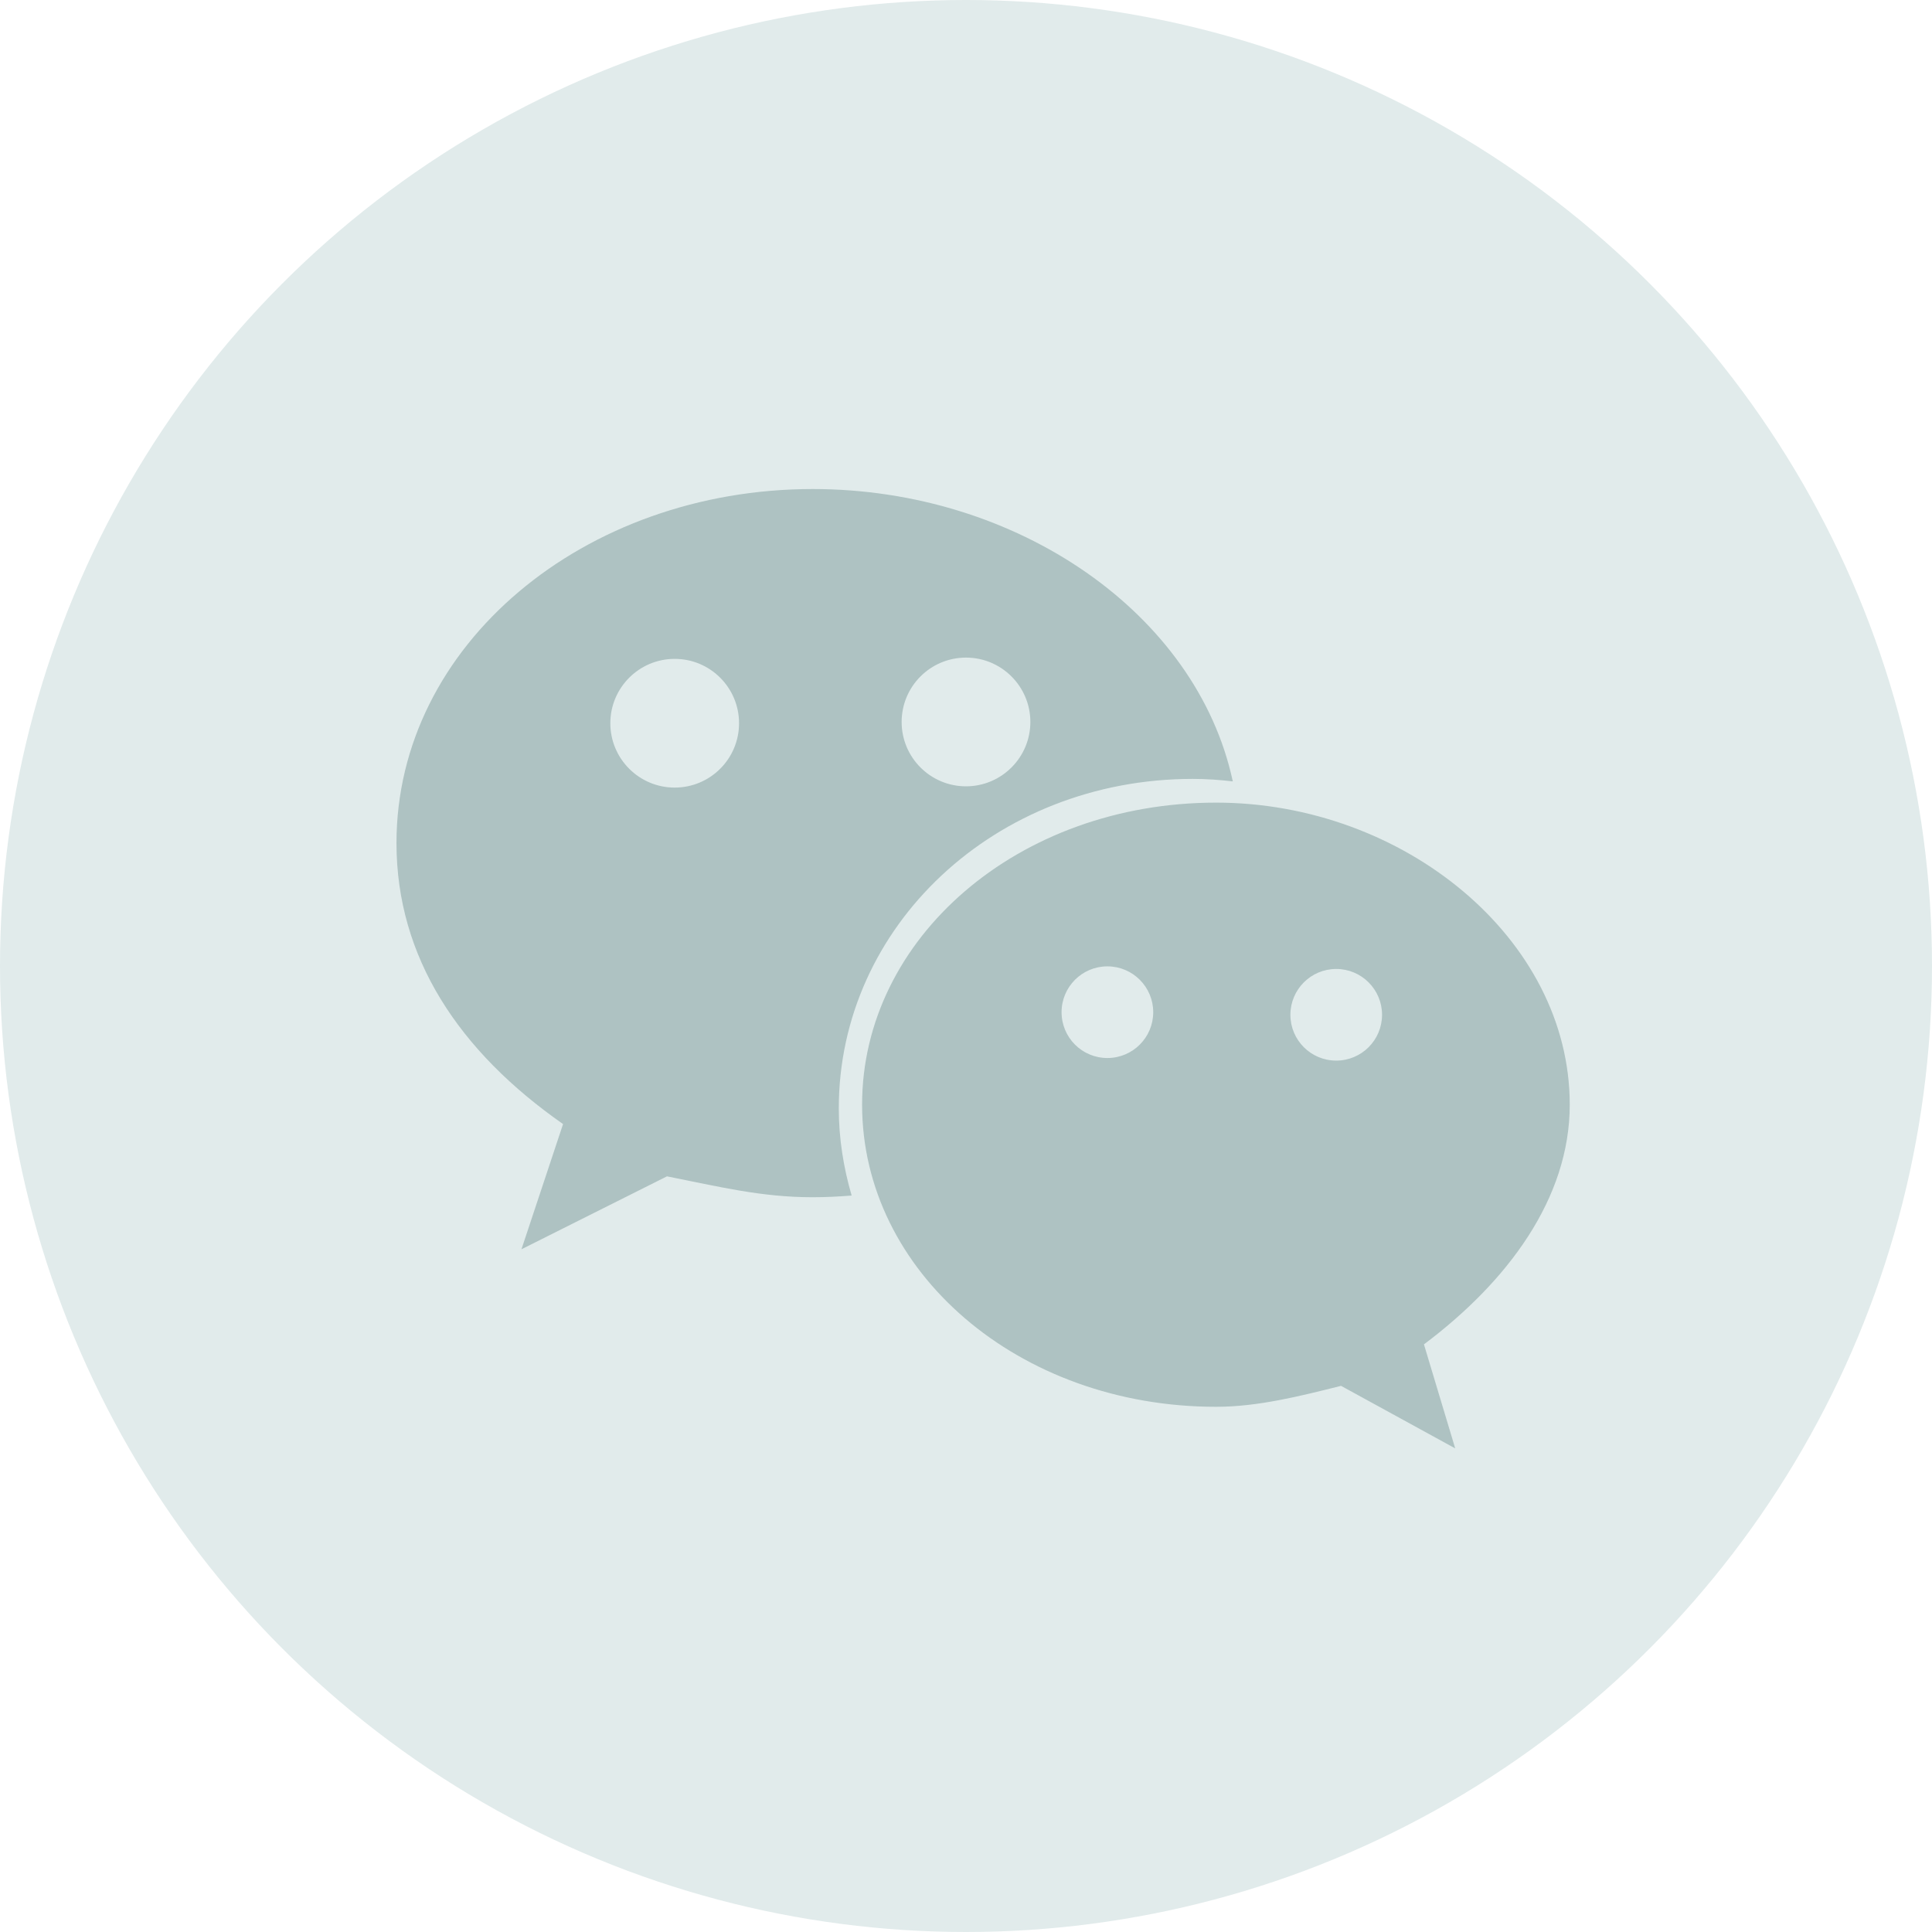 <svg width="32" height="32" viewBox="0 0 32 32" fill="none" xmlns="http://www.w3.org/2000/svg">
<circle cx="16" cy="16" r="16" fill="#E1EBEB"/>
<path d="M19.756 12.901C19.979 12.901 20.2 12.917 20.419 12.942C19.823 10.164 16.853 8.1 13.462 8.1C9.672 8.1 6.567 10.683 6.567 13.963C6.567 15.857 7.6 17.412 9.326 18.618L8.637 20.692L11.047 19.484C11.91 19.654 12.602 19.83 13.462 19.83C13.679 19.83 13.893 19.819 14.106 19.802C13.972 19.342 13.893 18.859 13.893 18.358C13.893 15.345 16.48 12.901 19.756 12.901ZM16 10.892C16.588 10.892 17.066 11.369 17.066 11.958C17.066 12.546 16.588 13.024 16 13.024C15.411 13.024 14.934 12.546 14.934 11.958C14.934 11.369 15.411 10.892 16 10.892ZM11.175 13.045C10.587 13.045 10.109 12.568 10.109 11.979C10.109 11.39 10.587 10.913 11.175 10.913C11.764 10.913 12.241 11.39 12.241 11.979C12.241 12.568 11.764 13.045 11.175 13.045ZM26 18.297C26 15.541 23.241 13.294 20.143 13.294C16.863 13.294 14.279 15.541 14.279 18.297C14.279 21.058 16.863 23.301 20.143 23.301C20.83 23.301 21.523 23.127 22.212 22.954L24.103 23.99L23.585 22.267C24.969 21.229 26 19.852 26 18.297ZM18.342 17.524C17.922 17.524 17.583 17.185 17.583 16.765C17.583 16.346 17.922 16.006 18.342 16.006C18.761 16.006 19.101 16.346 19.101 16.765C19.101 17.185 18.761 17.524 18.342 17.524ZM22.132 17.567C21.713 17.567 21.373 17.228 21.373 16.808C21.373 16.389 21.713 16.049 22.132 16.049C22.551 16.049 22.891 16.389 22.891 16.808C22.891 17.228 22.551 17.567 22.132 17.567Z" fill="#AEC2C2"/>
</svg>
